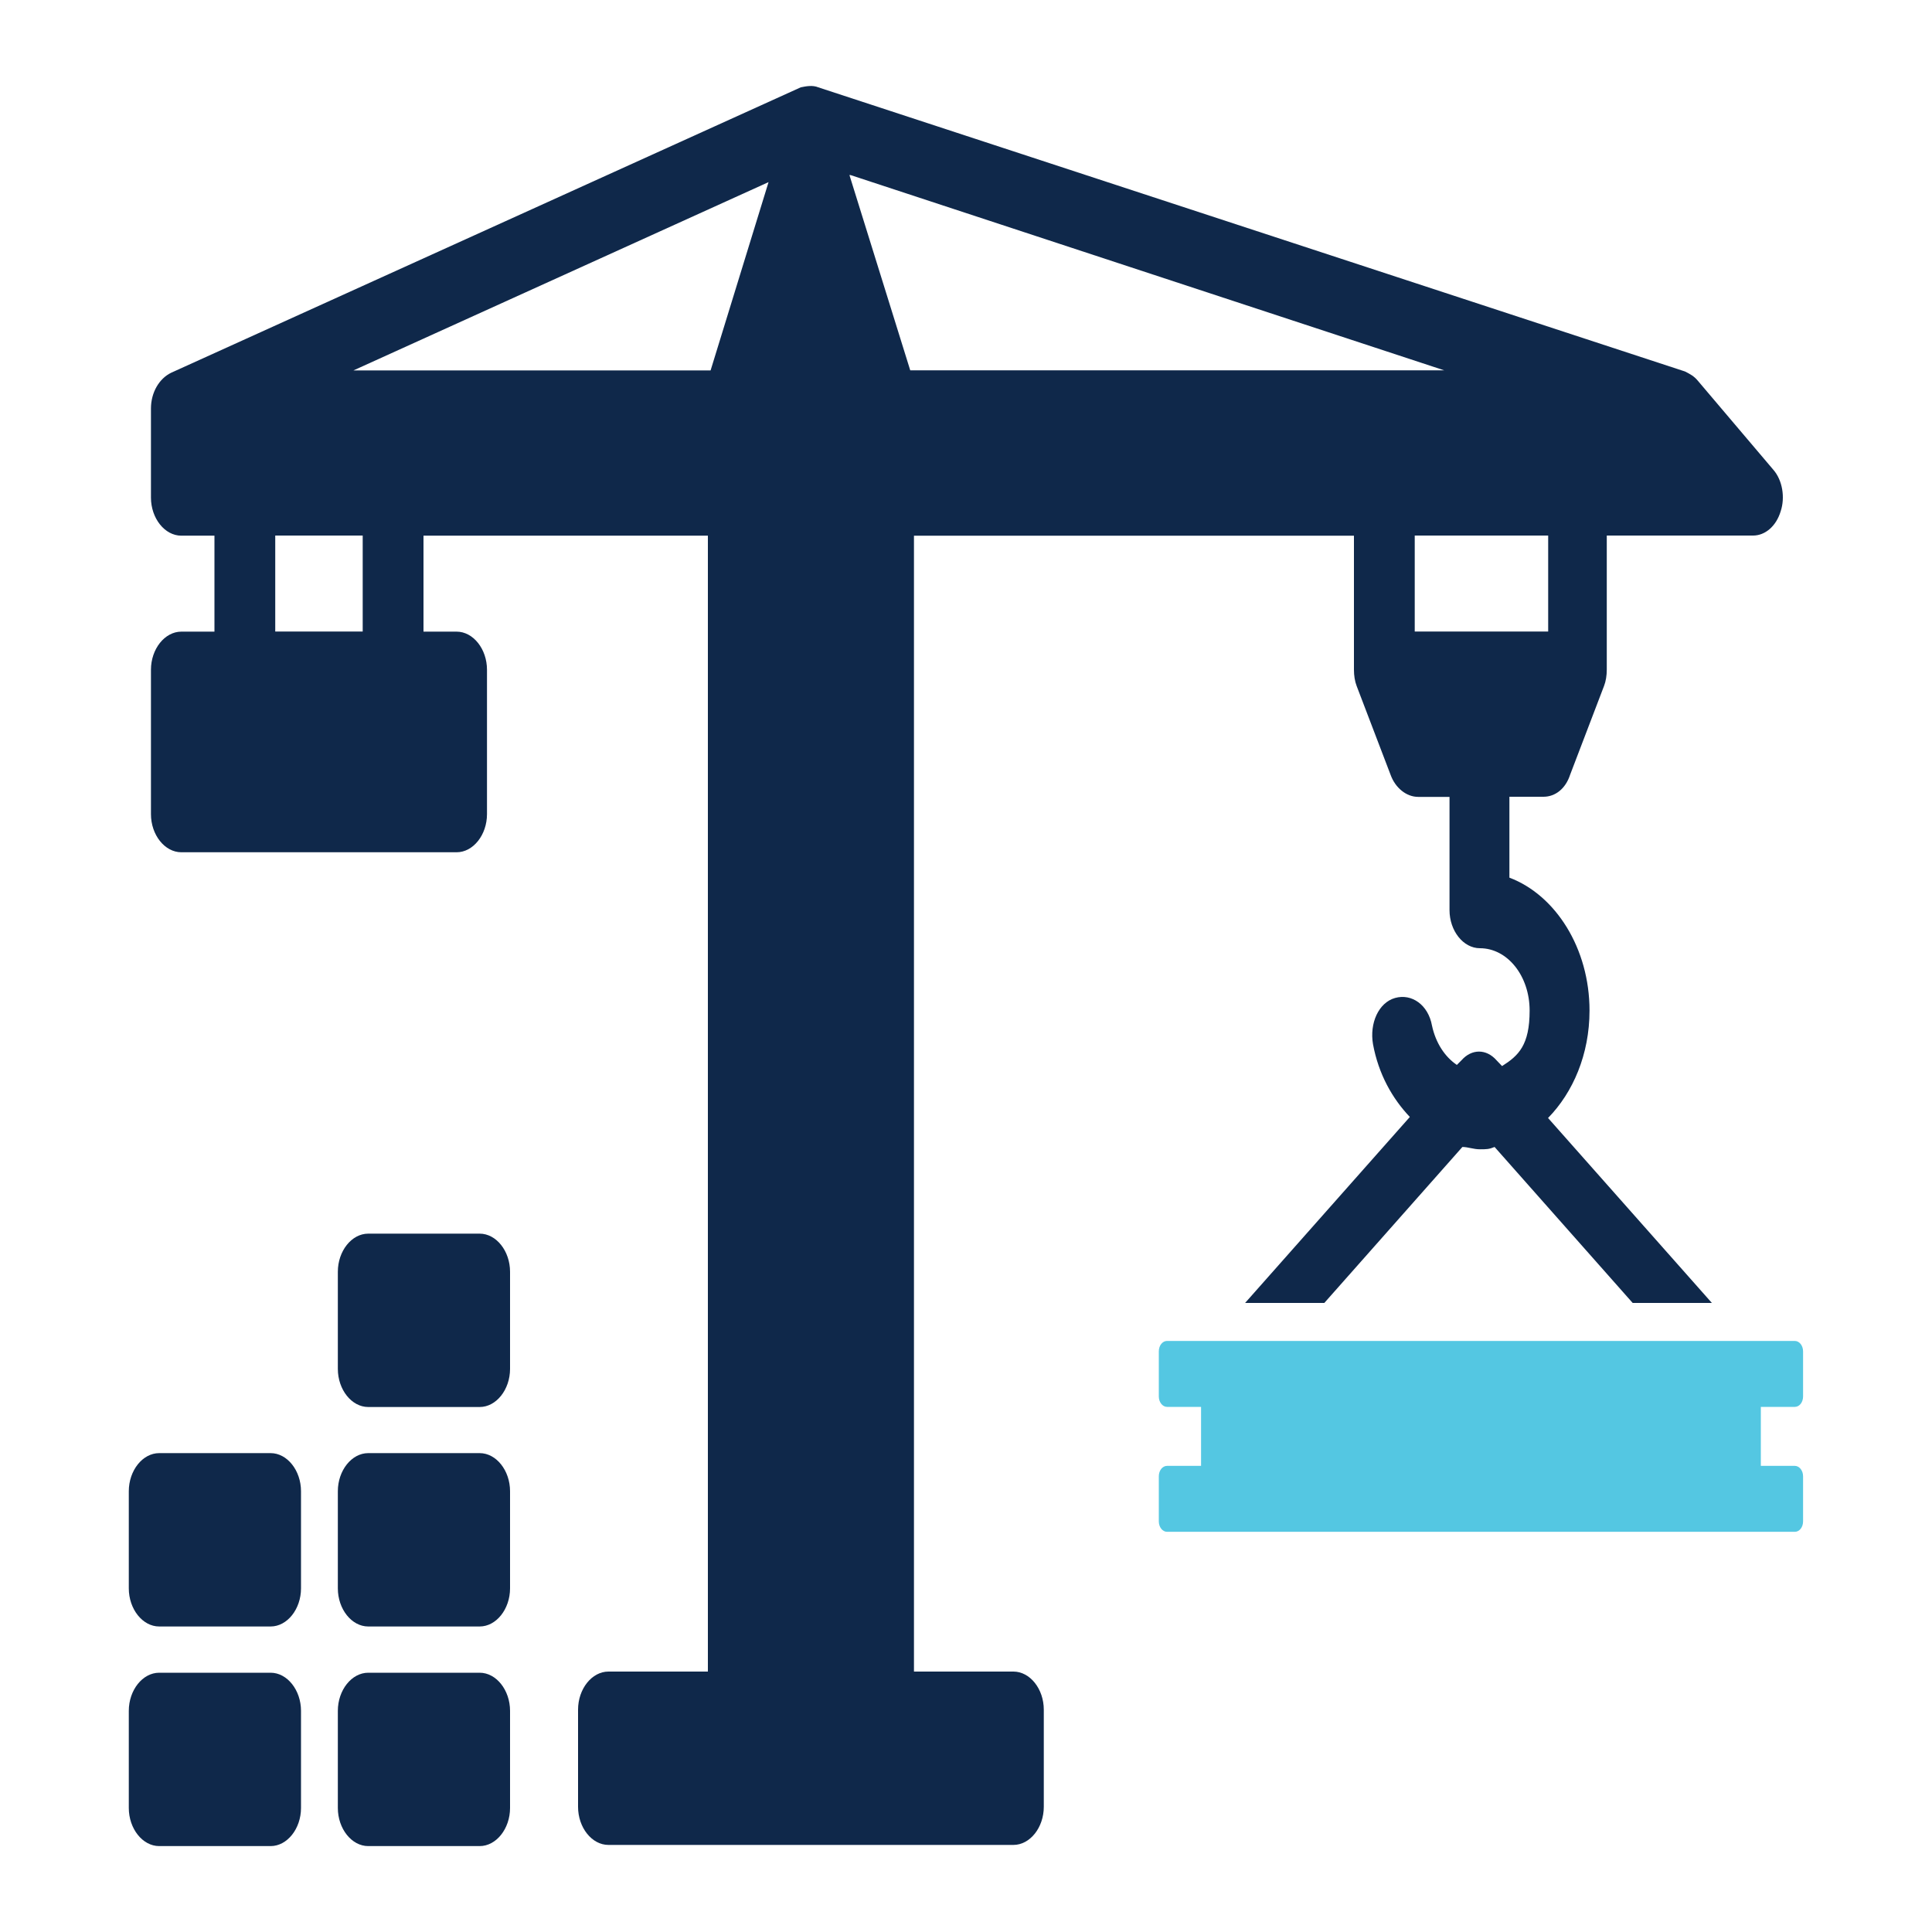 <?xml version="1.0" encoding="UTF-8"?> <svg xmlns="http://www.w3.org/2000/svg" id="Layer_1" version="1.1" viewBox="0 0 150 150"><defs><style> .st0 { fill: #54c7e2; } .st1 { fill: #0f284a; } </style></defs><g id="Crane"><g id="Layer_11" data-name="Layer_1"><g><path class="st0" d="M139.35,109.23c.36,0,.64-.36.64-.81v-3.5c0-.45-.29-.81-.64-.81h-48.74c-.36,0-.64.36-.64.81v3.5c0,.45.29.81.64.81h2.64v4.58h-2.64c-.36,0-.64.36-.64.81v3.5c0,.45.29.81.64.81h48.74c.36,0,.64-.36.64-.81v-3.5c0-.45-.29-.81-.64-.81h-2.64v-4.58h2.64Z"></path><path class="st1" d="M12.36,112.82h8.65c1.29,0,2.36,1.35,2.36,2.96v7.54c0,1.61-1.07,2.96-2.36,2.96h-8.65c-1.29,0-2.36-1.35-2.36-2.96v-7.54c0-1.61,1.07-2.96,2.36-2.96Z"></path><path class="st1" d="M28.59,112.82h8.65c1.29,0,2.36,1.35,2.36,2.96v7.54c0,1.61-1.07,2.96-2.36,2.96h-8.65c-1.29,0-2.36-1.35-2.36-2.96v-7.54c0-1.61,1.07-2.96,2.36-2.96Z"></path><path class="st1" d="M12.36,129.87h8.65c1.29,0,2.36,1.35,2.36,2.96v7.54c0,1.61-1.07,2.96-2.36,2.96h-8.65c-1.29,0-2.36-1.35-2.36-2.96v-7.54c0-1.61,1.07-2.96,2.36-2.96Z"></path><path class="st1" d="M28.59,129.87h8.65c1.29,0,2.36,1.35,2.36,2.96v7.54c0,1.61-1.07,2.96-2.36,2.96h-8.65c-1.29,0-2.36-1.35-2.36-2.96v-7.54c0-1.61,1.07-2.96,2.36-2.96Z"></path><path class="st1" d="M28.59,95.78h8.65c1.29,0,2.36,1.35,2.36,2.96v7.54c0,1.61-1.07,2.96-2.36,2.96h-8.65c-1.29,0-2.36-1.35-2.36-2.96v-7.54c0-1.61,1.07-2.96,2.36-2.96Z"></path><path class="st1" d="M78.68,129.78h-7.72V41.59h34.16v10.41c0,.45.07.9.21,1.26l2.64,6.91c.36.99,1.21,1.7,2.14,1.7h2.43v8.79c0,1.61,1.07,2.96,2.36,2.96,2.14,0,3.86,2.15,3.86,4.84s-.86,3.5-2.14,4.31l-.43-.45c-.79-.9-1.93-.9-2.72,0l-.36.36c-.93-.63-1.64-1.7-1.93-3.05-.29-1.61-1.57-2.51-2.86-2.15s-2,1.97-1.72,3.59c.43,2.33,1.5,4.22,2.86,5.65l-12.79,14.44h6.15l10.72-12.11c.43,0,.86.18,1.36.18s.71,0,1.14-.18l10.72,12.11h6.15l-12.72-14.36c1.93-1.97,3.22-4.93,3.22-8.34,0-4.84-2.64-8.97-6.22-10.32v-6.28h2.64c.93,0,1.72-.63,2.07-1.7l2.64-6.91c.14-.36.21-.81.21-1.26v-10.41h11.36c.93,0,1.79-.72,2.14-1.88.36-1.08.14-2.42-.57-3.23l-5.86-6.91c-.29-.36-.64-.54-1-.72L63.53,6.78c-.43-.18-.93-.09-1.36,0L13.29,28.94c-.93.45-1.57,1.53-1.57,2.78v6.91c0,1.61,1.07,2.96,2.36,2.96h2.57v7.45h-2.57c-1.29,0-2.36,1.35-2.36,2.96v11.21c0,1.61,1.07,2.96,2.36,2.96h21.37c1.29,0,2.36-1.35,2.36-2.96v-11.21c0-1.61-1.07-2.96-2.36-2.96h-2.57v-7.45h22.08v88.19h-7.72c-1.29,0-2.36,1.35-2.36,2.96v7.54c0,1.61,1.07,2.96,2.36,2.96h31.44c1.29,0,2.36-1.35,2.36-2.96v-7.54c0-1.61-1.07-2.96-2.36-2.96ZM28.16,49.03h-6.79v-7.45h6.79v7.45ZM55.17,28.76h-27.73l32.23-14.62s-4.5,14.62-4.5,14.62ZM120.2,49.03h-10.36v-7.45h10.36v7.45ZM66.03,13.59l46.09,15.16h-41.45l-4.72-15.16h.07Z"></path></g></g></g></svg> 